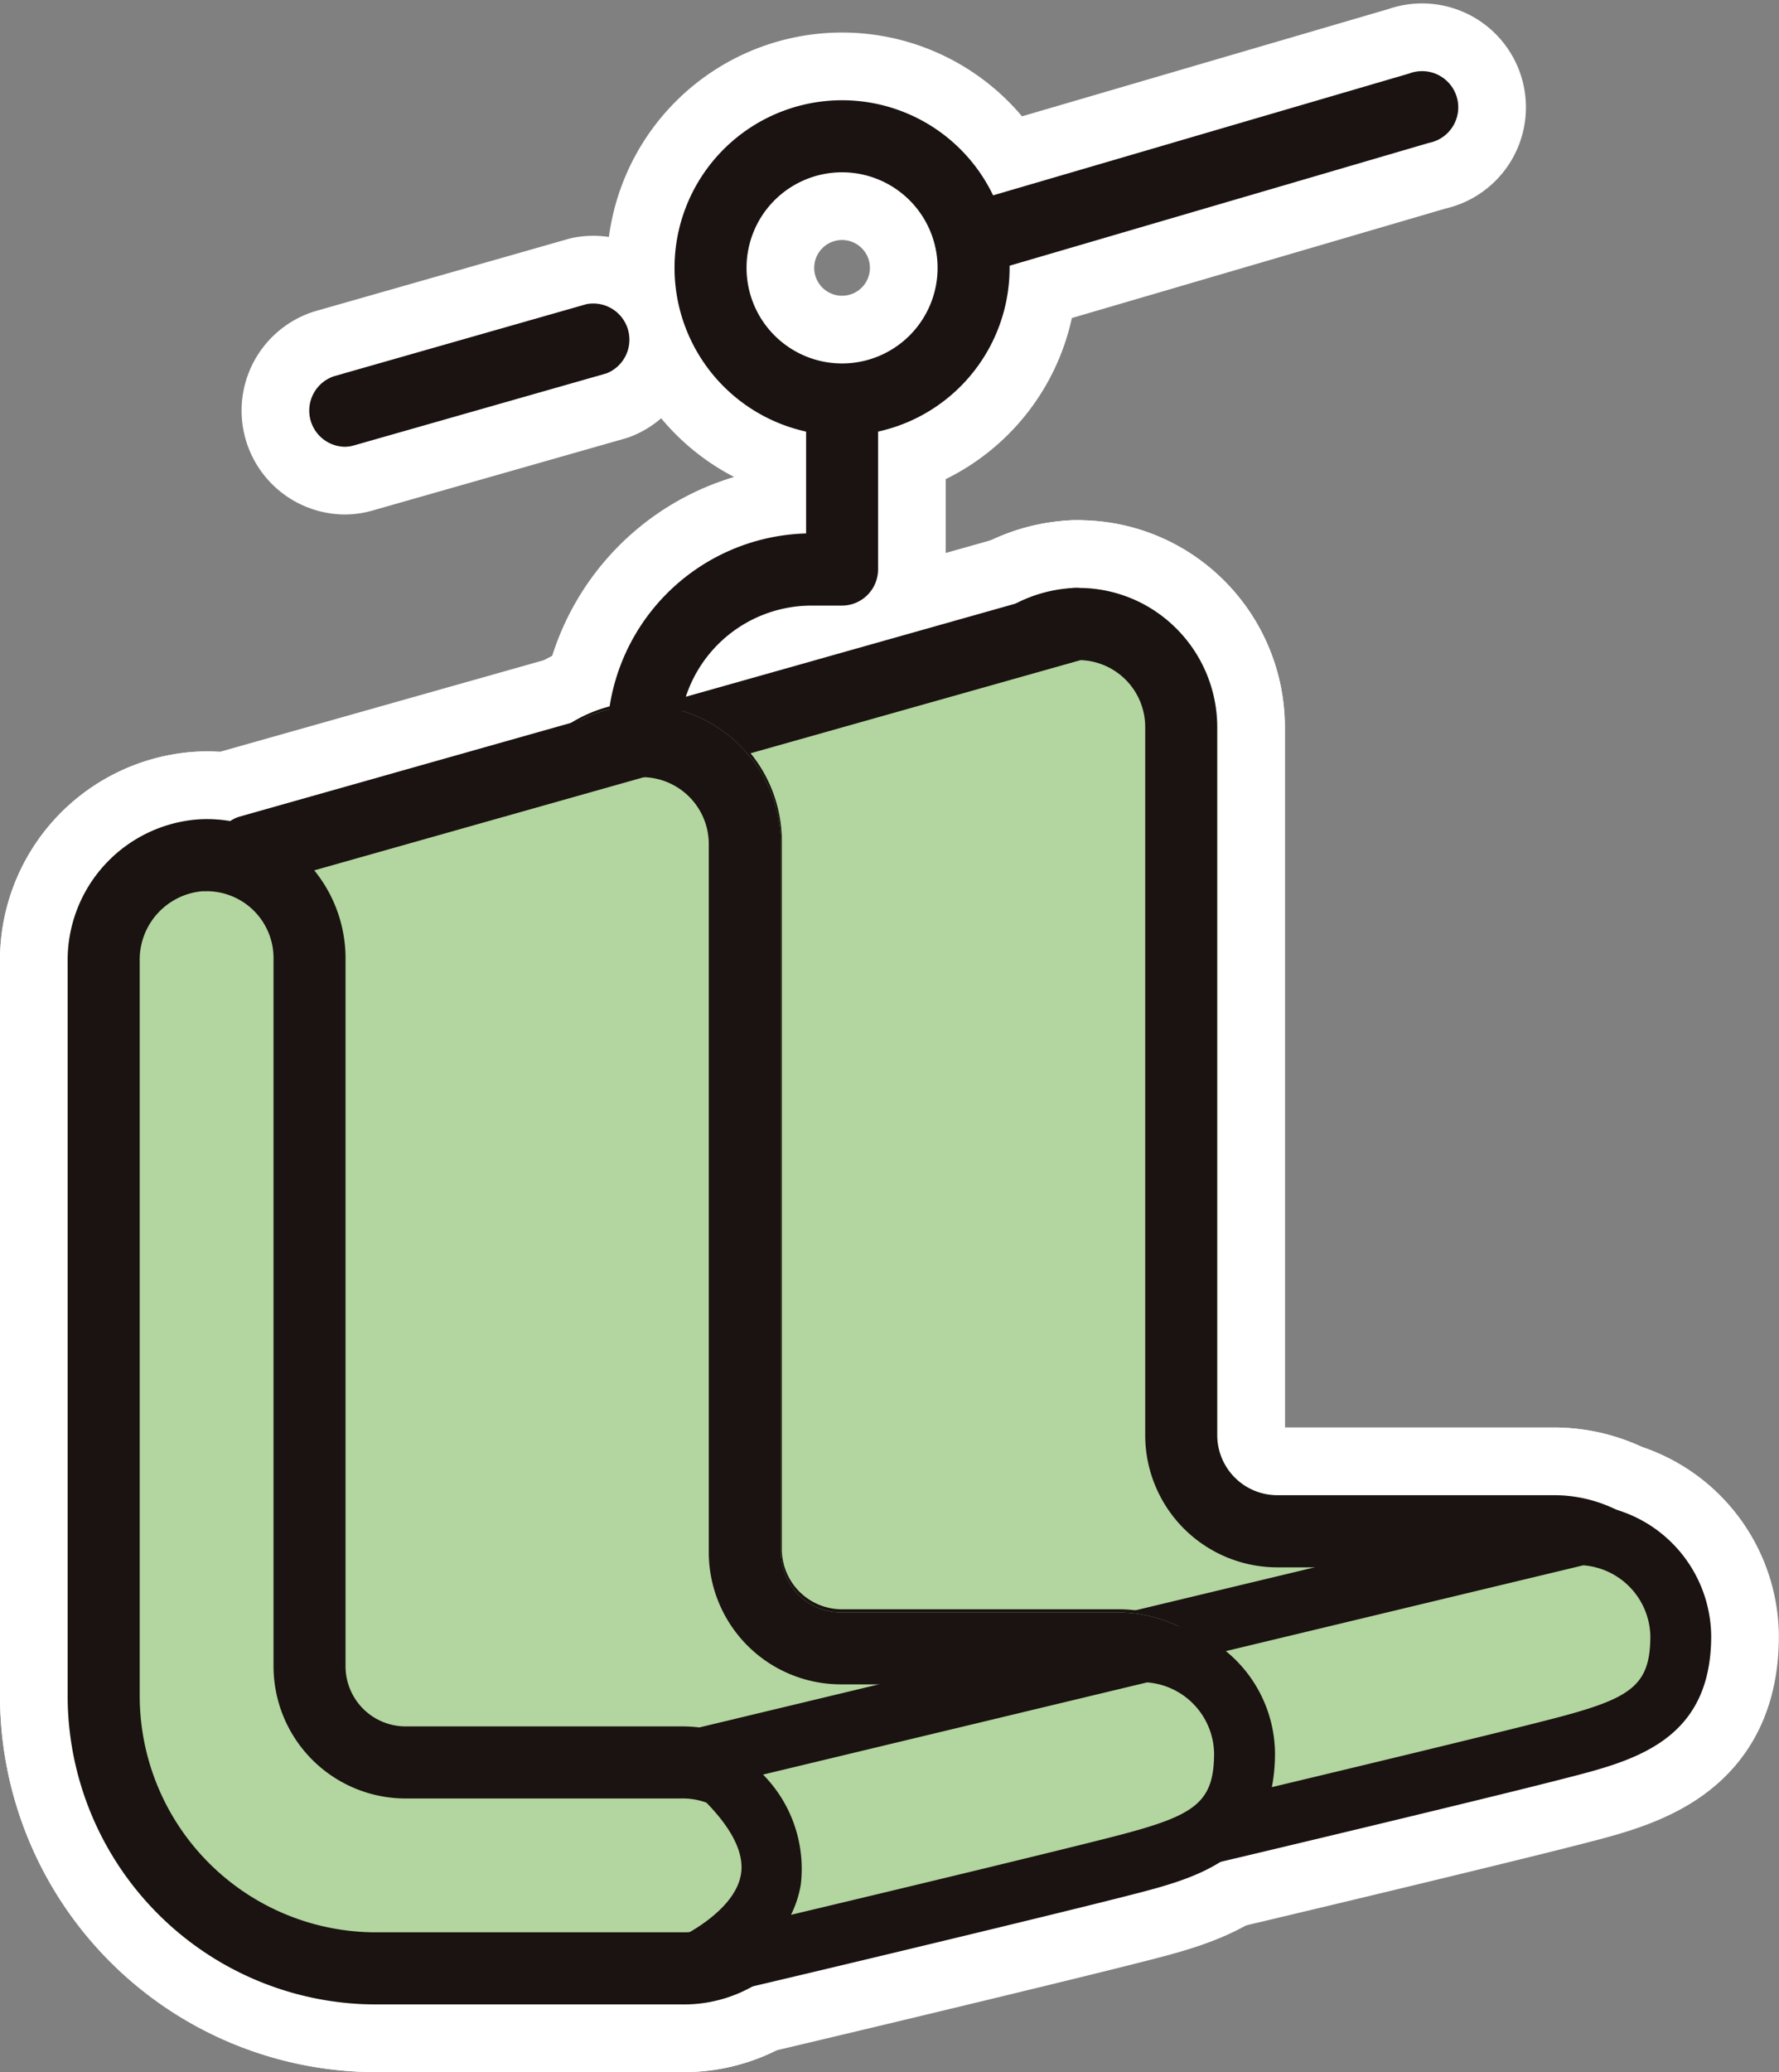 <svg xmlns="http://www.w3.org/2000/svg" width="52.576" height="61.205"><rect width="100%" height="100%" fill="#808080" stroke="none"/><path fill="none" stroke="#fff" stroke-linecap="round" stroke-linejoin="round" stroke-width="4" d="M45.982 52.374h-9.113a9.12 9.12 0 0 1-9.108-9.108v-21.69a4.17 4.17 0 0 1 3.834-4.2 4.07 4.07 0 0 1 3.077 1.1 4.12 4.12 0 0 1 1.3 2.993v20.92a1.777 1.777 0 0 0 1.774 1.774h8.136a4.17 4.17 0 0 1 4.2 3.833 4.08 4.08 0 0 1-1.1 3.078 4.12 4.12 0 0 1-2.993 1.3" data-name="パス 108571"/><path fill="none" stroke="#fff" stroke-linecap="round" stroke-linejoin="round" stroke-width="4" d="M45.982 52.374h-9.113a9.12 9.12 0 0 1-9.108-9.108v-21.69a4.17 4.17 0 0 1 3.834-4.2 4.07 4.07 0 0 1 3.078 1.1 4.12 4.12 0 0 1 1.3 2.993v20.92a1.777 1.777 0 0 0 1.774 1.774h8.135a4.17 4.17 0 0 1 4.2 3.833 4.07 4.07 0 0 1-1.1 3.078 4.12 4.12 0 0 1-2.993 1.3M31.866 19.496h-.133a2.03 2.03 0 0 0-1.843 2.076v21.694a6.987 6.987 0 0 0 6.98 6.98h9.112a1.976 1.976 0 0 0 1.977-1.978v-.132a2.033 2.033 0 0 0-2.077-1.843h-8.137a3.906 3.906 0 0 1-3.9-3.9V21.472a1.977 1.977 0 0 0-1.977-1.976" data-name="パス 108572"/><path fill="none" stroke="#fff" stroke-linecap="round" stroke-linejoin="round" stroke-width="4" d="m19.361 21.866 12.371-2.365s.988.107.988 2.479-.646 21.764 1.293 23.488 9.481 2.262 9.481 2.262l-2.8 2.8s-12.175 1.4-12.714 1.186-7.973 2.262-8.619-2.263-1.509-20.579-1.509-20.579Z" data-name="パス 108575"/><path fill="none" stroke="#fff" stroke-linecap="round" stroke-linejoin="round" stroke-width="4" d="M33.12 55.743h-9.118a9.12 9.12 0 0 1-9.108-9.108v-21.69a4.17 4.17 0 0 1 3.834-4.2 4.07 4.07 0 0 1 3.077 1.1 4.12 4.12 0 0 1 1.3 2.993v20.92a1.777 1.777 0 0 0 1.774 1.774h8.135a4.17 4.17 0 0 1 4.2 3.833 4.08 4.08 0 0 1-1.1 3.078 4.12 4.12 0 0 1-2.993 1.3" data-name="パス 108576"/><path fill="none" stroke="#fff" stroke-linecap="round" stroke-linejoin="round" stroke-width="4" d="M20.259 22.751a1.069 1.069 0 0 1-.292-2.087l11.629-3.283a1.069 1.069 0 0 1 .583 2.047L20.547 22.71a1 1 0 0 1-.288.041" data-name="パス 108577"/><path fill="none" stroke="#fff" stroke-linecap="round" stroke-linejoin="round" stroke-width="4" d="M33.12 55.743h-9.118a9.12 9.12 0 0 1-9.108-9.108v-21.69a4.17 4.17 0 0 1 3.834-4.2 4.07 4.07 0 0 1 3.078 1.1 4.12 4.12 0 0 1 1.3 2.993v20.92a1.777 1.777 0 0 0 1.773 1.774h8.136a4.17 4.17 0 0 1 4.2 3.833 4.07 4.07 0 0 1-1.1 3.078 4.12 4.12 0 0 1-2.993 1.3M18.999 22.865h-.133a2.03 2.03 0 0 0-1.843 2.076v21.694a6.987 6.987 0 0 0 6.98 6.98h9.118a1.976 1.976 0 0 0 1.977-1.978v-.132a2.033 2.033 0 0 0-2.077-1.843h-8.144a3.9 3.9 0 0 1-3.9-3.9V24.841A1.977 1.977 0 0 0 19 22.864" data-name="パス 108578"/><path fill="none" stroke="#fff" stroke-linecap="round" stroke-linejoin="round" stroke-width="4" d="m33.657 48.463 13.092-3.14s2.928.259 2.928 3c0 2.247-1.342 2.745-3.624 3.335-2.249.58-11.184 2.716-13.26 3.185 0-.005 5.937-2.175.864-6.38" data-name="パス 108580"/><path fill="none" stroke="#fff" stroke-linecap="round" stroke-linejoin="round" stroke-width="4" d="M32.787 55.738a.9.9 0 0 1-.308-1.743c.579-.215 2.124-1.011 2.307-2.089.165-.968-.838-2.031-1.706-2.752a.9.9 0 0 1 .362-1.564l13.093-3.14a.8.8 0 0 1 .287-.022 3.94 3.94 0 0 1 3.75 3.892c0 3.1-2.284 3.685-4.3 4.2-2.313.6-11.224 2.728-13.286 3.192a1 1 0 0 1-.199.026m2.656-6.78a3.96 3.96 0 0 1 1.115 3.258 3.3 3.3 0 0 1-.289.885c3.431-.815 8.028-1.922 9.554-2.317 2.358-.608 2.952-.962 2.952-2.464a2.146 2.146 0 0 0-1.982-2.085Z" data-name="パス 108581"/><path fill="none" stroke="#fff" stroke-linecap="round" stroke-linejoin="round" stroke-width="4" d="M10.176 13.196a1.069 1.069 0 0 1-.292-2.087l7.454-2.127a1.069 1.069 0 0 1 .583 2.047l-7.457 2.126a1 1 0 0 1-.288.041" data-name="パス 108582"/><path fill="none" stroke="#fff" stroke-linecap="round" stroke-linejoin="round" stroke-width="4" d="M33.093 55.832h-9.118a9.12 9.12 0 0 1-9.108-9.108V25.035a4.17 4.17 0 0 1 3.834-4.2 4.07 4.07 0 0 1 3.077 1.1 4.12 4.12 0 0 1 1.3 2.993v20.92a1.777 1.777 0 0 0 1.769 1.776h8.135a4.17 4.17 0 0 1 4.2 3.833 4.08 4.08 0 0 1-1.1 3.078 4.12 4.12 0 0 1-2.993 1.3" data-name="パス 108583"/><path fill="none" stroke="#fff" stroke-linecap="round" stroke-linejoin="round" stroke-width="4" d="M33.093 55.832h-9.118a9.12 9.12 0 0 1-9.108-9.108V25.035a4.17 4.17 0 0 1 3.834-4.2 4.07 4.07 0 0 1 3.078 1.1 4.12 4.12 0 0 1 1.3 2.993v20.92a1.777 1.777 0 0 0 1.768 1.776h8.135a4.17 4.17 0 0 1 4.2 3.833 4.07 4.07 0 0 1-1.1 3.078 4.12 4.12 0 0 1-2.993 1.3M18.972 22.954h-.133a2.03 2.03 0 0 0-1.843 2.076v21.694a6.987 6.987 0 0 0 6.98 6.98h9.118a1.976 1.976 0 0 0 1.975-1.98v-.132a2.033 2.033 0 0 0-2.077-1.843h-8.145a3.906 3.906 0 0 1-3.9-3.9V24.93a1.977 1.977 0 0 0-1.977-1.976" data-name="パス 108584"/><path fill="none" stroke="#fff" stroke-linecap="round" stroke-linejoin="round" stroke-width="4" d="m6.467 25.323 12.371-2.37s.988.107.988 2.479-.646 21.764 1.293 23.488 9.481 2.262 9.481 2.262l-2.8 2.8s-12.175 1.4-12.714 1.186-7.973 2.262-8.619-2.263-1.509-20.578-1.509-20.578Z" data-name="パス 108586"/><path fill="none" stroke="#fff" stroke-linecap="round" stroke-linejoin="round" stroke-width="4" d="M20.226 59.202h-9.118A9.12 9.12 0 0 1 2 50.094v-21.69a4.17 4.17 0 0 1 3.834-4.2 4.07 4.07 0 0 1 3.077 1.1 4.12 4.12 0 0 1 1.3 2.993v20.92a1.777 1.777 0 0 0 1.774 1.774h8.134a4.17 4.17 0 0 1 4.2 3.833 4.08 4.08 0 0 1-1.1 3.078 4.12 4.12 0 0 1-2.993 1.3" data-name="パス 108587"/><path fill="none" stroke="#fff" stroke-linecap="round" stroke-linejoin="round" stroke-width="4" d="M7.365 26.209a1.069 1.069 0 0 1-.294-2.087L18.7 20.835a1.069 1.069 0 0 1 .583 2.048l-11.63 3.286a1.1 1.1 0 0 1-.288.04" data-name="パス 108588"/><path fill="none" stroke="#fff" stroke-linecap="round" stroke-linejoin="round" stroke-width="4" d="M29.5 7.898a1.069 1.069 0 0 1-.292-2.087l12.437-3.639a1.069 1.069 0 1 1 .584 2.048L29.793 7.861a1 1 0 0 1-.292.04" data-name="パス 108589"/><path fill="none" stroke="#fff" stroke-linecap="round" stroke-linejoin="round" stroke-width="4" d="M24.886 12.863a4.951 4.951 0 1 1 4.951-4.951 4.95 4.95 0 0 1-4.951 4.951m0-7.774a2.823 2.823 0 1 0 2.823 2.823 2.824 2.824 0 0 0-2.823-2.823" data-name="パス 108590"/><path fill="none" stroke="#fff" stroke-linecap="round" stroke-linejoin="round" stroke-width="4" d="M20.226 59.202h-9.118A9.12 9.12 0 0 1 2 50.094v-21.69a4.17 4.17 0 0 1 3.834-4.2 4.07 4.07 0 0 1 3.078 1.1 4.12 4.12 0 0 1 1.3 2.993v20.92a1.777 1.777 0 0 0 1.774 1.774h8.133a4.17 4.17 0 0 1 4.2 3.833 4.07 4.07 0 0 1-1.1 3.078 4.12 4.12 0 0 1-2.993 1.3M6.105 26.324h-.133a2.03 2.03 0 0 0-1.843 2.075v21.694a6.987 6.987 0 0 0 6.98 6.98h9.118a1.976 1.976 0 0 0 1.977-1.978v-.132a2.033 2.033 0 0 0-2.077-1.843h-8.143a3.906 3.906 0 0 1-3.9-3.9V28.3a1.977 1.977 0 0 0-1.977-1.977" data-name="パス 108591"/><path fill="none" stroke="#fff" stroke-linecap="round" stroke-linejoin="round" stroke-width="4" d="M20.621 44.897H9.546a1.069 1.069 0 0 1-.2-2.128 1 1 0 0 1 .2 0h11.075a1.069 1.069 0 0 1 .2 2.128 1 1 0 0 1-.2 0" data-name="パス 108592"/><path fill="none" stroke="#fff" stroke-linecap="round" stroke-linejoin="round" stroke-width="4" d="M19.013 22.866a1.07 1.07 0 0 1-1.069-1.073 6.046 6.046 0 0 1 5.879-6.037v-3.963a1.068 1.068 0 0 1 2.127 0v5.025a1.07 1.07 0 0 1-1.069 1.069h-.9a3.91 3.91 0 0 0-3.907 3.906 1.07 1.07 0 0 1-1.069 1.069" data-name="パス 108594"/><path fill="none" stroke="#fff" stroke-linecap="round" stroke-linejoin="round" stroke-width="4" d="m20.764 51.92 13.092-3.14s2.928.259 2.928 3c0 2.247-1.342 2.745-3.624 3.335-2.247.58-11.183 2.716-13.26 3.185 0-.004 5.937-2.174.864-6.38" data-name="パス 108595"/><path fill="none" stroke="#fff" stroke-linecap="round" stroke-linejoin="round" stroke-width="4" d="M19.898 59.195a.9.9 0 0 1-.309-1.741c.58-.217 2.126-1.012 2.308-2.09.165-.967-.838-2.029-1.707-2.751a.9.9 0 0 1 .363-1.564l13.092-3.14a.9.9 0 0 1 .288-.022 3.94 3.94 0 0 1 3.748 3.891c0 3.094-2.284 3.685-4.3 4.2-2.332.6-11.238 2.731-13.286 3.191a1 1 0 0 1-.197.026m2.656-6.779a3.96 3.96 0 0 1 1.114 3.257 3.2 3.2 0 0 1-.288.885c3.426-.814 8.016-1.92 9.554-2.316 2.358-.609 2.95-.963 2.95-2.465a2.144 2.144 0 0 0-1.98-2.084Z" data-name="パス 108596"/><path fill="#b3d59f" d="M45.982 52.374h-9.113a9.12 9.12 0 0 1-9.108-9.108v-21.69a4.17 4.17 0 0 1 3.834-4.2 4.07 4.07 0 0 1 3.077 1.1 4.12 4.12 0 0 1 1.3 2.993v20.92a1.777 1.777 0 0 0 1.774 1.774h8.136a4.17 4.17 0 0 1 4.2 3.833 4.08 4.08 0 0 1-1.1 3.078 4.12 4.12 0 0 1-2.993 1.3" data-name="パス 108597"/><path fill="#1a1311" d="M45.982 52.374h-9.113a9.12 9.12 0 0 1-9.108-9.108v-21.69a4.17 4.17 0 0 1 3.834-4.2 4.07 4.07 0 0 1 3.078 1.1 4.12 4.12 0 0 1 1.3 2.993v20.92a1.777 1.777 0 0 0 1.774 1.774h8.135a4.17 4.17 0 0 1 4.2 3.833 4.07 4.07 0 0 1-1.1 3.078 4.12 4.12 0 0 1-2.993 1.3M31.866 19.496h-.133a2.03 2.03 0 0 0-1.843 2.076v21.694a6.987 6.987 0 0 0 6.98 6.98h9.112a1.976 1.976 0 0 0 1.977-1.978v-.132a2.033 2.033 0 0 0-2.077-1.843h-8.137a3.906 3.906 0 0 1-3.9-3.9V21.472a1.977 1.977 0 0 0-1.977-1.976" data-name="パス 108598"/><path fill="#b3d59f" d="m19.361 21.866 12.371-2.365s.988.107.988 2.479-.646 21.764 1.293 23.488 9.481 2.262 9.481 2.262l-2.8 2.8s-12.175 1.4-12.714 1.186-7.973 2.262-8.619-2.263-1.509-20.579-1.509-20.579Z" data-name="パス 108601"/><path fill="#b3d59f" d="M33.12 55.743h-9.118a9.12 9.12 0 0 1-9.108-9.108v-21.69a4.17 4.17 0 0 1 3.834-4.2 4.07 4.07 0 0 1 3.077 1.1 4.12 4.12 0 0 1 1.3 2.993v20.92a1.777 1.777 0 0 0 1.774 1.774h8.135a4.17 4.17 0 0 1 4.2 3.833 4.08 4.08 0 0 1-1.1 3.078 4.12 4.12 0 0 1-2.993 1.3" data-name="パス 108602"/><path fill="#1a1311" d="M20.259 22.751a1.069 1.069 0 0 1-.292-2.087l11.629-3.283a1.069 1.069 0 0 1 .583 2.047L20.547 22.71a1 1 0 0 1-.288.041" data-name="パス 108603"/><path fill="#1a1311" d="M33.12 55.743h-9.118a9.12 9.12 0 0 1-9.108-9.108v-21.69a4.17 4.17 0 0 1 3.834-4.2 4.07 4.07 0 0 1 3.078 1.1 4.12 4.12 0 0 1 1.3 2.993v20.92a1.777 1.777 0 0 0 1.773 1.774h8.136a4.17 4.17 0 0 1 4.2 3.833 4.07 4.07 0 0 1-1.1 3.078 4.12 4.12 0 0 1-2.993 1.3M18.999 22.865h-.133a2.03 2.03 0 0 0-1.843 2.076v21.694a6.987 6.987 0 0 0 6.98 6.98h9.118a1.976 1.976 0 0 0 1.977-1.978v-.132a2.033 2.033 0 0 0-2.077-1.843h-8.144a3.9 3.9 0 0 1-3.9-3.9V24.841A1.977 1.977 0 0 0 19 22.864" data-name="パス 108604"/><path fill="#b3d59f" d="m33.657 48.463 13.092-3.14s2.928.259 2.928 3c0 2.247-1.342 2.745-3.624 3.335-2.249.58-11.184 2.716-13.26 3.185 0 0 5.937-2.171.864-6.375" data-name="パス 108606"/><path fill="#1a1311" d="M32.787 55.738a.9.9 0 0 1-.308-1.743c.579-.215 2.124-1.011 2.307-2.089.165-.968-.838-2.031-1.706-2.752a.9.9 0 0 1 .362-1.564l13.093-3.14a.8.8 0 0 1 .287-.022 3.94 3.94 0 0 1 3.75 3.892c0 3.1-2.284 3.685-4.3 4.2-2.313.6-11.224 2.728-13.286 3.192a1 1 0 0 1-.2.024m2.656-6.78a3.96 3.96 0 0 1 1.115 3.258 3.3 3.3 0 0 1-.289.885c3.431-.815 8.028-1.922 9.554-2.317 2.358-.608 2.952-.962 2.952-2.464a2.146 2.146 0 0 0-1.982-2.085Z" data-name="パス 108607"/><path fill="#1a1311" d="M10.176 13.196a1.069 1.069 0 0 1-.292-2.087l7.454-2.127a1.069 1.069 0 0 1 .583 2.047l-7.457 2.126a1 1 0 0 1-.288.041" data-name="パス 108608"/><path fill="#b3d59f" d="M33.093 55.832h-9.118a9.12 9.12 0 0 1-9.108-9.108V25.035a4.17 4.17 0 0 1 3.834-4.2 4.07 4.07 0 0 1 3.077 1.1 4.12 4.12 0 0 1 1.3 2.993v20.92a1.777 1.777 0 0 0 1.769 1.776h8.135a4.17 4.17 0 0 1 4.2 3.833 4.08 4.08 0 0 1-1.1 3.078 4.12 4.12 0 0 1-2.993 1.3" data-name="パス 108609"/><path fill="#1a1311" d="M33.093 55.832h-9.118a9.12 9.12 0 0 1-9.108-9.108V25.035a4.17 4.17 0 0 1 3.834-4.2 4.07 4.07 0 0 1 3.078 1.1 4.12 4.12 0 0 1 1.3 2.993v20.92a1.777 1.777 0 0 0 1.768 1.776h8.135a4.17 4.17 0 0 1 4.2 3.833 4.07 4.07 0 0 1-1.1 3.078 4.12 4.12 0 0 1-2.993 1.3M18.972 22.954h-.133a2.03 2.03 0 0 0-1.843 2.076v21.694a6.987 6.987 0 0 0 6.98 6.98h9.118a1.976 1.976 0 0 0 1.975-1.98v-.132a2.033 2.033 0 0 0-2.077-1.843h-8.145a3.906 3.906 0 0 1-3.9-3.9V24.93a1.977 1.977 0 0 0-1.977-1.976" data-name="パス 108610"/><path fill="#b3d59f" d="m6.467 25.323 12.371-2.37s.988.107.988 2.479-.646 21.764 1.293 23.488 9.481 2.262 9.481 2.262l-2.8 2.8s-12.175 1.4-12.714 1.186-7.973 2.262-8.619-2.263-1.509-20.578-1.509-20.578Z" data-name="パス 108612"/><path fill="#b3d59f" d="M20.226 59.202h-9.118A9.12 9.12 0 0 1 2 50.094v-21.69a4.17 4.17 0 0 1 3.834-4.2 4.07 4.07 0 0 1 3.077 1.1 4.12 4.12 0 0 1 1.3 2.993v20.92a1.777 1.777 0 0 0 1.774 1.774h8.134a4.17 4.17 0 0 1 4.2 3.833 4.08 4.08 0 0 1-1.1 3.078 4.12 4.12 0 0 1-2.993 1.3" data-name="パス 108613"/><path fill="#1a1311" d="M7.365 26.209a1.069 1.069 0 0 1-.294-2.087L18.7 20.835a1.069 1.069 0 0 1 .583 2.048l-11.63 3.286a1.1 1.1 0 0 1-.288.04" data-name="パス 108614"/><path fill="#1a1311" d="M29.5 7.898a1.069 1.069 0 0 1-.292-2.087l12.437-3.639a1.069 1.069 0 1 1 .584 2.048L29.793 7.861a1 1 0 0 1-.292.04" data-name="パス 108615"/><path fill="#1a1311" d="M24.886 12.863a4.951 4.951 0 1 1 4.951-4.951 4.95 4.95 0 0 1-4.951 4.951m0-7.774a2.823 2.823 0 1 0 2.823 2.823 2.824 2.824 0 0 0-2.823-2.823" data-name="パス 108616"/><path fill="#1a1311" d="M20.226 59.202h-9.118A9.12 9.12 0 0 1 2 50.094v-21.69a4.17 4.17 0 0 1 3.834-4.2 4.07 4.07 0 0 1 3.078 1.1 4.12 4.12 0 0 1 1.3 2.993v20.92a1.777 1.777 0 0 0 1.774 1.774h8.133a4.17 4.17 0 0 1 4.2 3.833 4.07 4.07 0 0 1-1.1 3.078 4.12 4.12 0 0 1-2.993 1.3M6.105 26.324h-.133a2.03 2.03 0 0 0-1.843 2.075v21.694a6.987 6.987 0 0 0 6.98 6.98h9.118a1.976 1.976 0 0 0 1.977-1.978v-.132a2.033 2.033 0 0 0-2.077-1.843h-8.143a3.906 3.906 0 0 1-3.9-3.9V28.3a1.977 1.977 0 0 0-1.977-1.977" data-name="パス 108617"/><path fill="#1a1311" d="M19.013 22.866a1.07 1.07 0 0 1-1.069-1.073 6.046 6.046 0 0 1 5.879-6.037v-3.963a1.068 1.068 0 0 1 2.127 0v5.025a1.07 1.07 0 0 1-1.069 1.069h-.9a3.91 3.91 0 0 0-3.907 3.906 1.07 1.07 0 0 1-1.069 1.069" data-name="パス 108620"/><path fill="#b3d59f" d="m20.764 51.92 13.092-3.14s2.928.259 2.928 3c0 2.247-1.342 2.745-3.624 3.335-2.247.58-11.183 2.716-13.26 3.185 0 0 5.937-2.171.864-6.375" data-name="パス 108621"/><path fill="#1a1311" d="M19.898 59.195a.9.9 0 0 1-.309-1.741c.58-.217 2.126-1.012 2.308-2.09.165-.967-.838-2.029-1.707-2.751a.9.9 0 0 1 .363-1.564l13.092-3.14a.9.9 0 0 1 .288-.022 3.94 3.94 0 0 1 3.748 3.891c0 3.094-2.284 3.685-4.3 4.2-2.332.6-11.238 2.731-13.286 3.191a1 1 0 0 1-.2.024m2.656-6.779a3.96 3.96 0 0 1 1.114 3.257 3.2 3.2 0 0 1-.288.885c3.426-.814 8.016-1.92 9.554-2.316 2.358-.609 2.95-.963 2.95-2.465a2.144 2.144 0 0 0-1.98-2.084Z" data-name="パス 108622"/></svg>